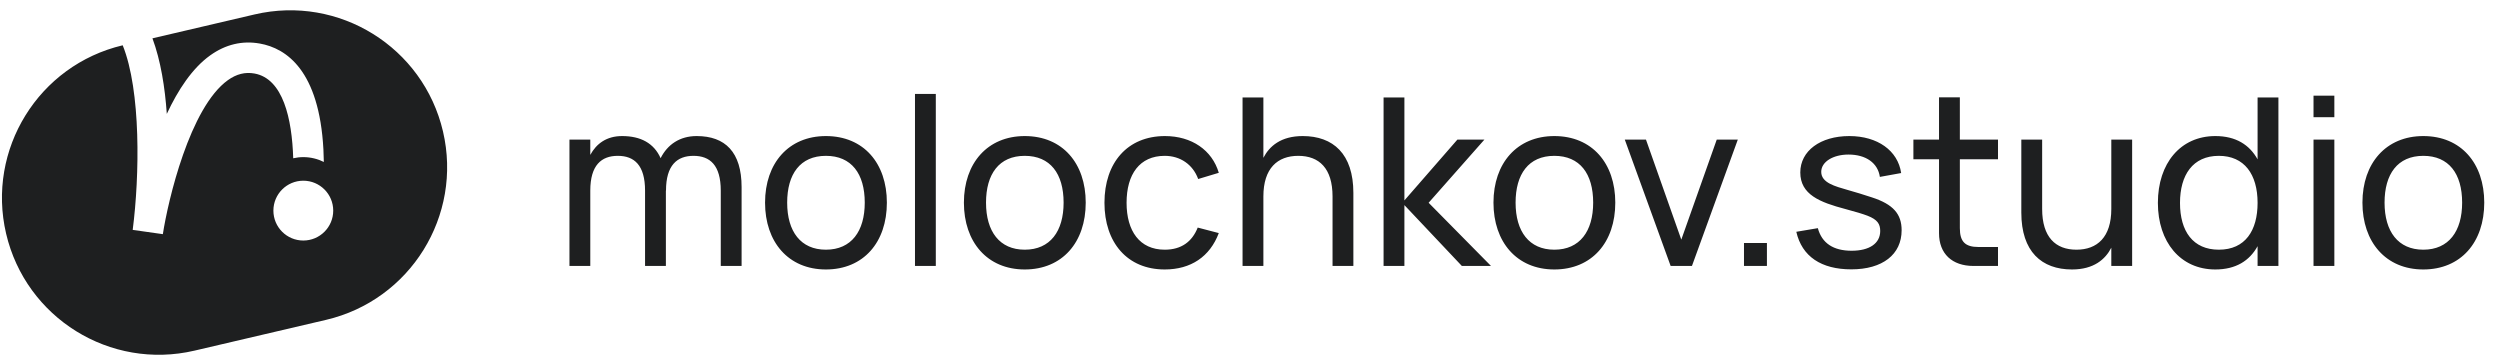 <?xml version="1.0" encoding="UTF-8"?> <svg xmlns="http://www.w3.org/2000/svg" width="235" height="34" viewBox="0 0 235 34" fill="none"><path d="M60.635 25V17.916C60.635 15.529 59.623 14.649 58.072 14.649C56.532 14.649 55.487 15.529 55.487 17.916V25H53.529V13.12H55.487V14.561C56.059 13.505 57.016 12.79 58.479 12.79C60.228 12.79 61.471 13.461 62.098 14.869C62.747 13.582 63.902 12.79 65.486 12.79C68.17 12.79 69.71 14.297 69.71 17.586V25H67.752V17.916C67.752 15.529 66.74 14.649 65.189 14.649C63.649 14.649 62.604 15.529 62.604 17.916H62.593V25H60.635ZM77.635 25.33C74.104 25.33 71.915 22.745 71.915 19.049C71.915 15.331 74.137 12.79 77.635 12.79C81.188 12.79 83.366 15.353 83.366 19.049C83.366 22.778 81.166 25.33 77.635 25.33ZM77.635 23.471C80.033 23.471 81.287 21.733 81.287 19.049C81.287 16.321 80.033 14.649 77.635 14.649C75.215 14.649 73.994 16.365 73.994 19.049C73.994 21.766 75.27 23.471 77.635 23.471ZM87.966 25H86.008V8.83H87.966V25ZM96.327 25.33C92.796 25.33 90.607 22.745 90.607 19.049C90.607 15.331 92.829 12.79 96.327 12.79C99.88 12.79 102.058 15.353 102.058 19.049C102.058 22.778 99.858 25.33 96.327 25.33ZM96.327 23.471C98.725 23.471 99.979 21.733 99.979 19.049C99.979 16.321 98.725 14.649 96.327 14.649C93.907 14.649 92.686 16.365 92.686 19.049C92.686 21.766 93.962 23.471 96.327 23.471ZM109.484 25.33C105.953 25.33 103.819 22.789 103.819 19.06C103.819 15.287 105.986 12.79 109.506 12.79C112.014 12.79 113.939 14.11 114.566 16.244L112.63 16.827C112.124 15.452 110.936 14.649 109.484 14.649C107.13 14.649 105.898 16.376 105.898 19.06C105.898 21.711 107.119 23.471 109.484 23.471C111.046 23.471 112.058 22.723 112.586 21.392L114.566 21.909C113.73 24.131 111.937 25.33 109.484 25.33ZM125.259 25V18.466C125.259 15.826 124.005 14.649 122.036 14.649C120.089 14.649 118.758 15.815 118.758 18.466V25H116.8V9.16H118.758V14.836C119.319 13.747 120.397 12.79 122.454 12.79C125.314 12.79 127.217 14.462 127.217 18.136V25H125.259ZM130.056 25V9.16H132.014V18.84L136.997 13.12H139.538L134.291 19.06L140.154 25H137.415L132.014 19.28V25H130.056ZM146.106 25.33C142.575 25.33 140.386 22.745 140.386 19.049C140.386 15.331 142.608 12.79 146.106 12.79C149.659 12.79 151.837 15.353 151.837 19.049C151.837 22.778 149.637 25.33 146.106 25.33ZM146.106 23.471C148.504 23.471 149.758 21.733 149.758 19.049C149.758 16.321 148.504 14.649 146.106 14.649C143.686 14.649 142.465 16.365 142.465 19.049C142.465 21.766 143.741 23.471 146.106 23.471ZM159.043 25H157.041L152.729 13.12H154.72L158.042 22.525L161.375 13.12H163.355L159.043 25ZM166.091 25H163.935V22.844H166.091V25ZM174.023 25.319C171.196 25.319 169.381 24.109 168.853 21.788L170.877 21.447C171.262 22.866 172.34 23.57 174.056 23.57C175.717 23.57 176.74 22.888 176.74 21.711C176.74 21.062 176.487 20.644 175.552 20.281C175.123 20.116 174.397 19.896 173.484 19.654C171.064 19.016 169.227 18.29 169.227 16.211C169.227 14.187 171.108 12.79 173.836 12.79C176.487 12.79 178.401 14.154 178.709 16.266L176.707 16.629C176.52 15.32 175.398 14.528 173.759 14.528C172.307 14.528 171.196 15.21 171.196 16.156C171.196 17.19 172.527 17.52 173.66 17.85C174.375 18.048 175.189 18.301 175.959 18.554C177.961 19.203 178.753 20.116 178.753 21.645C178.753 23.922 176.96 25.319 174.023 25.319ZM179.859 14.968V13.12H182.268V9.149H184.226V13.12H187.812V14.968H184.226V21.447C184.226 22.712 184.721 23.218 185.975 23.218H187.812V25H185.513C183.489 25 182.268 23.845 182.268 21.92V14.968H179.859ZM191.962 13.12V19.643C191.962 22.283 193.216 23.471 195.185 23.471C197.143 23.471 198.463 22.294 198.463 19.643V13.12H200.421V25H198.463V23.284C197.902 24.373 196.824 25.33 194.767 25.33C191.918 25.33 190.004 23.658 190.004 19.984V13.12H191.962ZM212.213 9.16H214.171V25H212.213V23.141C211.454 24.516 210.167 25.33 208.242 25.33C204.953 25.33 202.841 22.745 202.841 19.071C202.841 15.342 204.975 12.79 208.242 12.79C210.178 12.79 211.454 13.615 212.213 14.979V9.16ZM208.572 14.649C206.119 14.649 204.92 16.453 204.92 19.071C204.92 21.744 206.141 23.471 208.572 23.471C211.058 23.471 212.213 21.667 212.213 19.071C212.213 16.387 210.97 14.649 208.572 14.649ZM219.429 11.019H217.471V8.995H219.429V11.019ZM219.429 25H217.471V13.12H219.429V25ZM227.789 25.33C224.258 25.33 222.069 22.745 222.069 19.049C222.069 15.331 224.291 12.79 227.789 12.79C231.342 12.79 233.52 15.353 233.52 19.049C233.52 22.778 231.32 25.33 227.789 25.33ZM227.789 23.471C230.187 23.471 231.441 21.733 231.441 19.049C231.441 16.321 230.187 14.649 227.789 14.649C225.369 14.649 224.148 16.365 224.148 19.049C224.148 21.766 225.424 23.471 227.789 23.471Z" fill="#1E1F20"></path><path fill-rule="evenodd" clip-rule="evenodd" d="M27.562 14.878C27.868 14.808 28.183 14.769 28.511 14.769C29.202 14.769 29.858 14.935 30.44 15.224C30.436 14.834 30.422 14.441 30.401 14.043C30.003 6.63 26.928 4.539 24.422 4.093C22.773 3.8 21.203 4.172 19.76 5.204C18.072 6.411 16.729 8.458 15.68 10.706C15.506 8.217 15.109 5.702 14.33 3.603L23.928 1.358C31.857 -0.496 39.787 4.427 41.641 12.355C43.496 20.283 38.572 28.213 30.644 30.068L18.287 32.959C10.359 34.813 2.429 29.889 0.574 21.961C-1.277 14.046 3.628 6.128 11.534 4.257C13.258 8.541 13.13 16.498 12.474 21.609L15.308 22.011C15.793 18.854 17.844 10.094 21.426 7.531C22.231 6.958 23.044 6.752 23.919 6.91C26.604 7.391 27.448 11.143 27.562 14.874V14.878ZM28.511 22.61C26.959 22.61 25.699 21.351 25.699 19.798C25.699 18.246 26.959 16.986 28.511 16.986C30.064 16.986 31.323 18.246 31.323 19.798C31.323 21.351 30.064 22.61 28.511 22.61Z" fill="#1E1F20"></path></svg> 